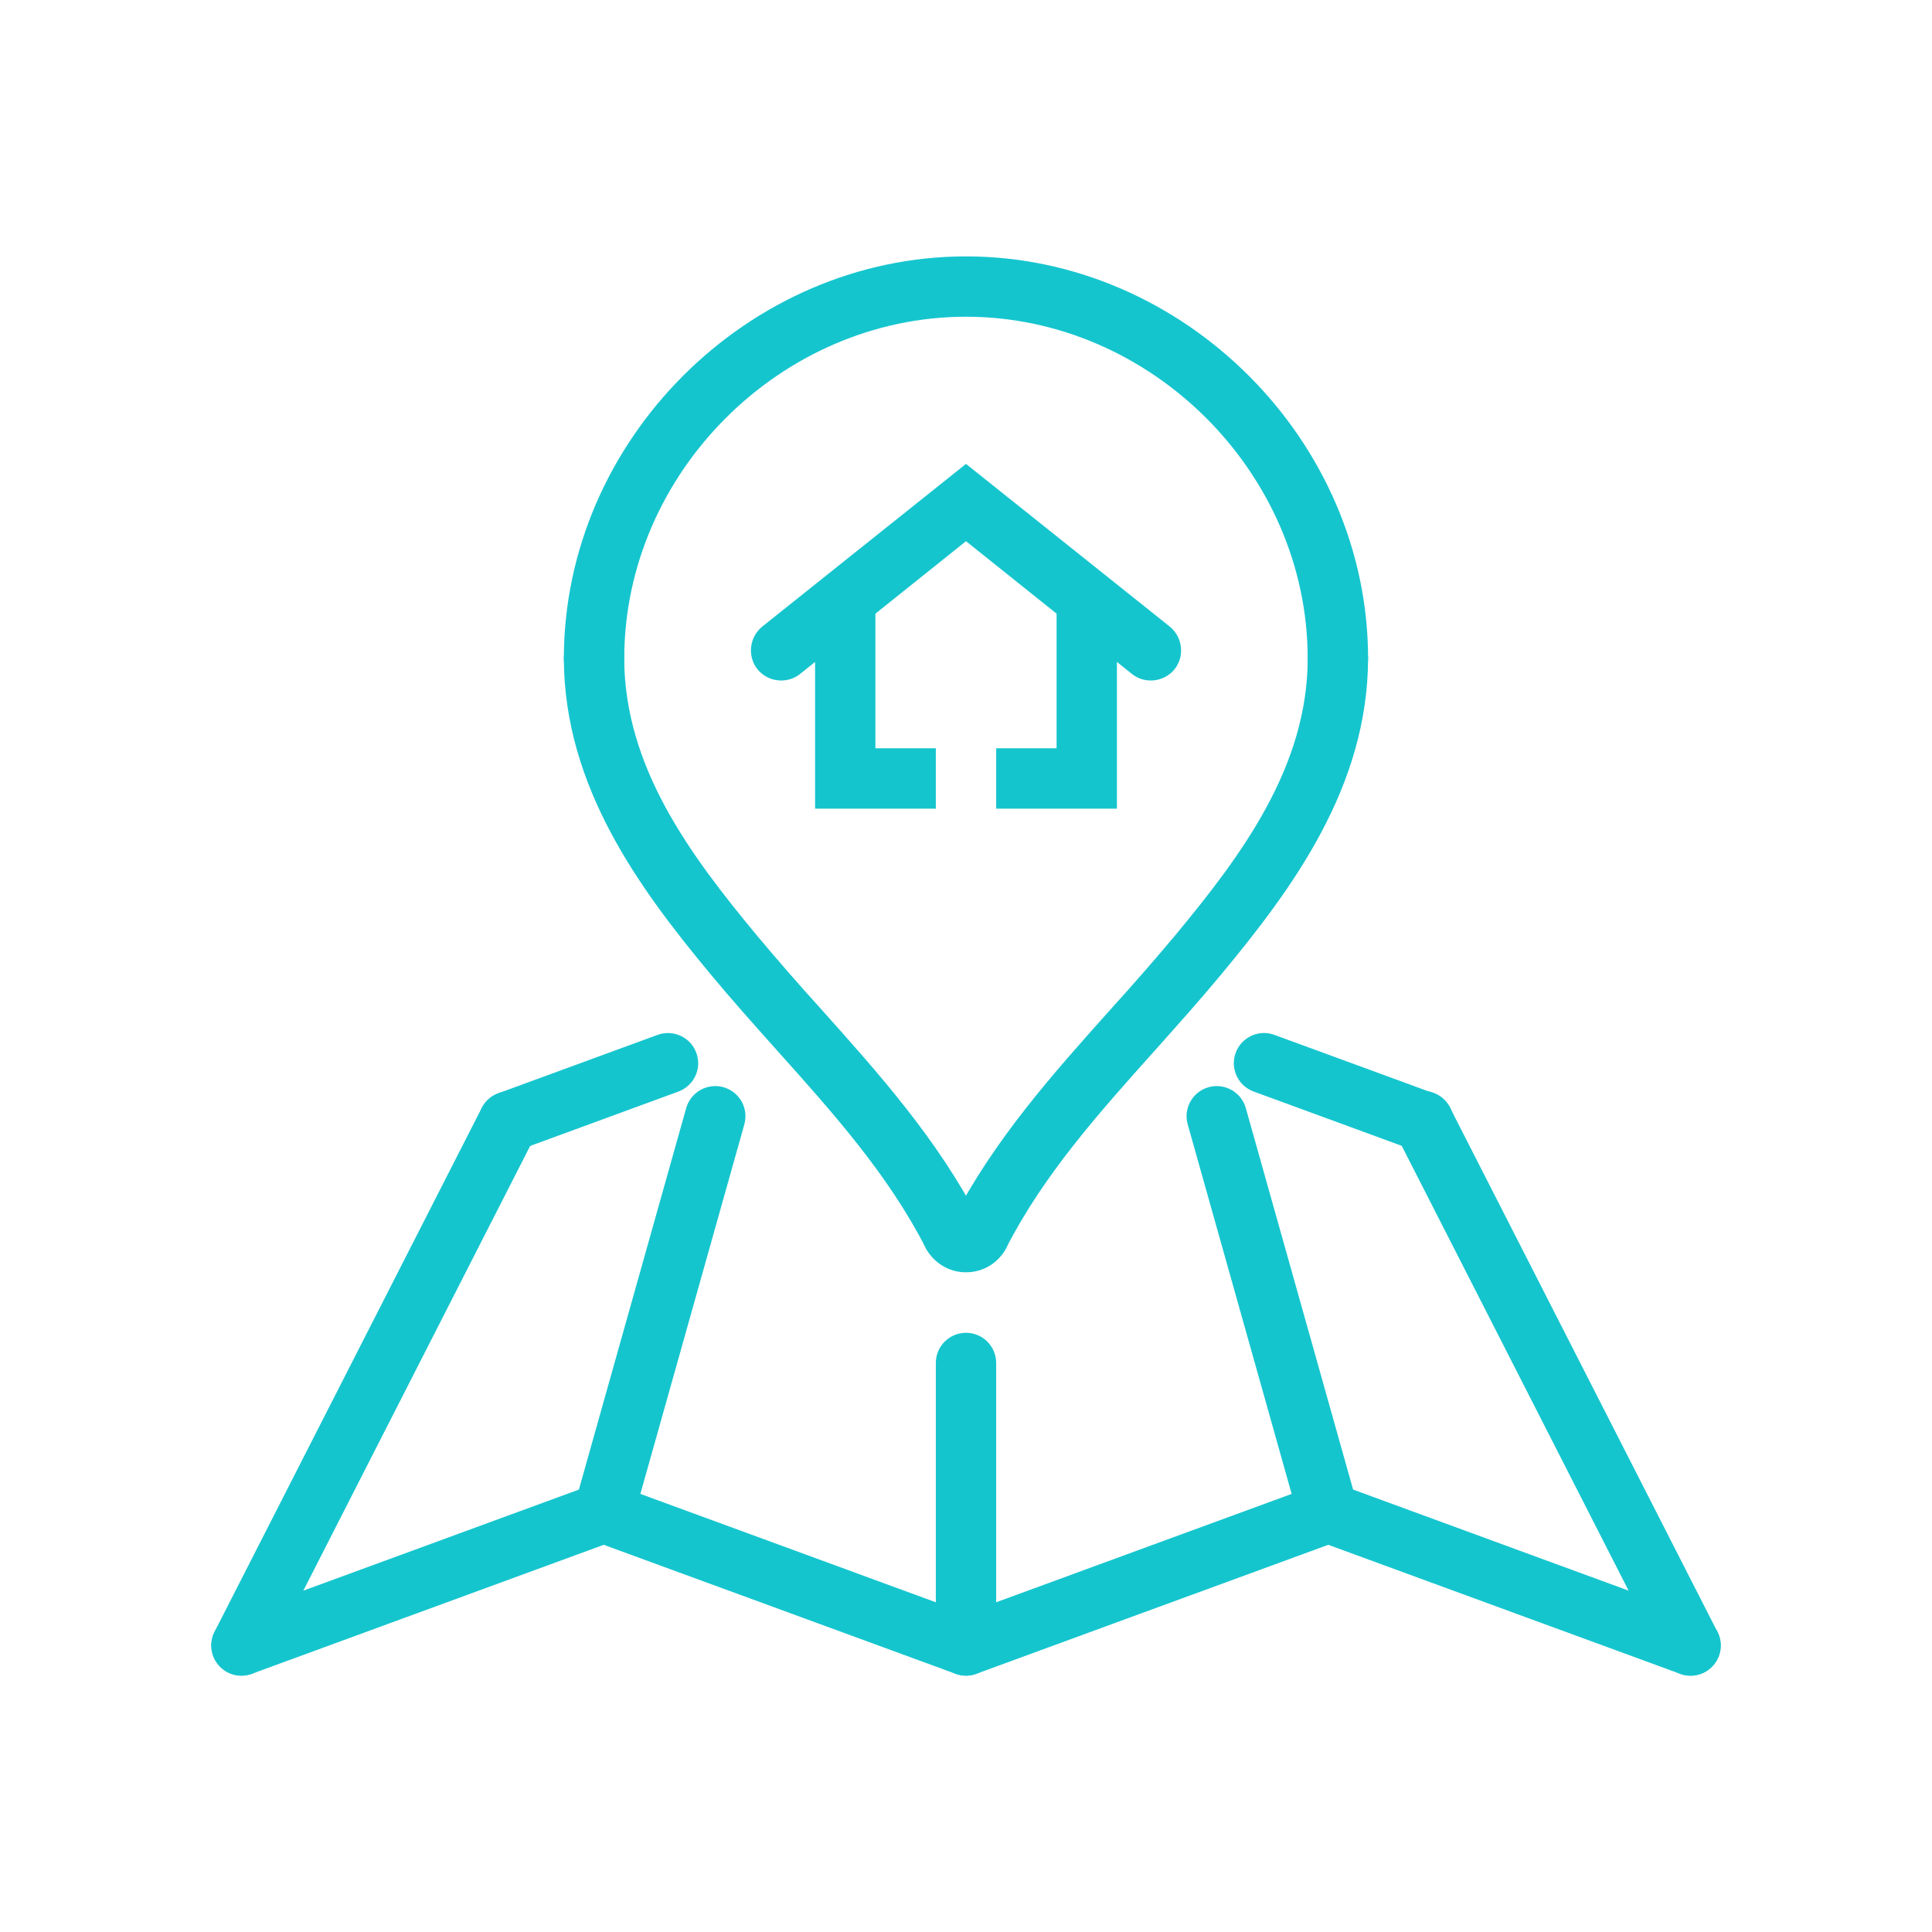 <svg width="34" height="34" viewBox="0 0 34 34" fill="none" xmlns="http://www.w3.org/2000/svg">
<path d="M23.545 12.119C23.404 12.119 23.269 12.063 23.169 11.964C23.069 11.864 23.013 11.729 23.013 11.588C23.013 8.328 20.259 5.574 17 5.574C13.74 5.574 10.986 8.329 10.986 11.588C10.986 11.729 10.93 11.864 10.83 11.964C10.731 12.063 10.596 12.119 10.455 12.119C10.314 12.119 10.179 12.063 10.079 11.964C9.979 11.864 9.923 11.729 9.923 11.588C9.923 7.752 13.164 4.512 17 4.512C20.835 4.512 24.076 7.753 24.076 11.588C24.076 11.729 24.02 11.864 23.92 11.964C23.821 12.063 23.686 12.119 23.545 12.119ZM29.75 29.489C29.652 29.489 29.556 29.462 29.472 29.411C29.389 29.36 29.321 29.287 29.276 29.199L24.574 19.98C24.541 19.918 24.52 19.849 24.513 19.779C24.507 19.709 24.514 19.638 24.535 19.57C24.556 19.503 24.591 19.44 24.636 19.386C24.682 19.332 24.738 19.288 24.801 19.256C24.864 19.223 24.933 19.204 25.003 19.199C25.073 19.194 25.144 19.203 25.211 19.225C25.278 19.248 25.34 19.283 25.393 19.33C25.446 19.377 25.49 19.434 25.52 19.497L30.223 28.716C30.264 28.797 30.284 28.888 30.28 28.978C30.276 29.069 30.25 29.157 30.202 29.235C30.155 29.312 30.089 29.376 30.009 29.421C29.93 29.465 29.841 29.489 29.75 29.489ZM4.249 29.489C4.158 29.489 4.069 29.465 3.99 29.421C3.911 29.376 3.844 29.312 3.797 29.235C3.75 29.157 3.723 29.069 3.719 28.978C3.716 28.888 3.735 28.797 3.776 28.716L8.478 19.497C8.51 19.435 8.554 19.38 8.607 19.335C8.66 19.289 8.721 19.255 8.788 19.233C8.854 19.212 8.924 19.204 8.994 19.209C9.063 19.215 9.131 19.234 9.193 19.266C9.255 19.297 9.31 19.341 9.356 19.394C9.401 19.447 9.435 19.509 9.457 19.575C9.478 19.641 9.486 19.711 9.481 19.781C9.475 19.85 9.456 19.918 9.425 19.98L4.723 29.199C4.678 29.287 4.611 29.36 4.527 29.411C4.443 29.462 4.347 29.489 4.249 29.489Z" fill="#15C5CE"/>
<path d="M29.75 29.489C29.689 29.489 29.628 29.478 29.567 29.456L23.375 27.186L17.183 29.456C17.065 29.5 16.935 29.5 16.817 29.456L10.625 27.186L4.433 29.456C4.367 29.48 4.298 29.491 4.228 29.488C4.158 29.486 4.09 29.469 4.027 29.44C3.963 29.41 3.906 29.369 3.859 29.317C3.812 29.266 3.775 29.206 3.751 29.14C3.727 29.075 3.716 29.005 3.719 28.936C3.722 28.866 3.739 28.797 3.768 28.734C3.797 28.671 3.839 28.614 3.89 28.567C3.942 28.52 4.002 28.483 4.067 28.459L10.442 26.121C10.561 26.078 10.69 26.078 10.808 26.121L17 28.392L23.192 26.121C23.311 26.078 23.44 26.078 23.558 26.121L29.933 28.459C30.05 28.502 30.149 28.584 30.212 28.693C30.274 28.801 30.296 28.928 30.275 29.051C30.253 29.174 30.188 29.286 30.092 29.366C29.996 29.446 29.875 29.49 29.75 29.489ZM17.236 22.247C17.145 22.248 17.056 22.224 16.976 22.18C16.897 22.135 16.83 22.071 16.783 21.994C16.735 21.916 16.709 21.827 16.705 21.736C16.702 21.645 16.722 21.555 16.764 21.474C17.49 20.059 18.538 18.888 19.551 17.756C19.936 17.332 20.313 16.9 20.682 16.46C21.859 15.04 23.009 13.495 23.014 11.587C23.014 11.446 23.07 11.311 23.17 11.212C23.269 11.113 23.404 11.057 23.545 11.057H23.546C23.616 11.057 23.685 11.071 23.749 11.098C23.814 11.124 23.872 11.164 23.922 11.213C23.971 11.263 24.01 11.321 24.036 11.386C24.063 11.45 24.076 11.52 24.076 11.589C24.07 13.849 22.743 15.639 21.5 17.138C21.126 17.589 20.734 18.027 20.343 18.465C19.33 19.596 18.373 20.665 17.709 21.959C17.665 22.046 17.597 22.119 17.513 22.17C17.43 22.221 17.334 22.247 17.236 22.247Z" fill="#15C5CE"/>
<path d="M16.763 22.247C16.57 22.247 16.384 22.142 16.29 21.959C15.626 20.665 14.67 19.596 13.656 18.465C13.265 18.027 12.873 17.589 12.499 17.138C11.256 15.639 9.929 13.849 9.923 11.589C9.923 11.52 9.936 11.45 9.963 11.386C9.989 11.321 10.028 11.263 10.078 11.213C10.127 11.164 10.185 11.124 10.25 11.098C10.314 11.071 10.383 11.057 10.453 11.057H10.454C10.595 11.057 10.73 11.113 10.829 11.212C10.929 11.311 10.985 11.446 10.985 11.587C10.991 13.495 12.14 15.04 13.318 16.46C13.686 16.9 14.063 17.332 14.448 17.756C15.461 18.888 16.508 20.059 17.235 21.474C17.276 21.555 17.296 21.645 17.293 21.736C17.29 21.827 17.263 21.915 17.216 21.993C17.168 22.07 17.102 22.135 17.023 22.179C16.944 22.224 16.854 22.247 16.763 22.247Z" fill="#15C5CE"/>
<path d="M17 22.39C16.854 22.391 16.709 22.351 16.584 22.274C16.459 22.198 16.357 22.089 16.29 21.958C16.239 21.858 16.221 21.745 16.239 21.635C16.256 21.524 16.307 21.422 16.386 21.343C16.465 21.263 16.566 21.211 16.677 21.192C16.787 21.174 16.9 21.191 17 21.241C17.1 21.191 17.214 21.174 17.324 21.192C17.434 21.211 17.536 21.264 17.615 21.343C17.693 21.423 17.745 21.525 17.762 21.636C17.779 21.746 17.76 21.86 17.709 21.959C17.643 22.09 17.541 22.199 17.416 22.275C17.291 22.351 17.147 22.391 17 22.39ZM17 29.489C16.859 29.489 16.724 29.433 16.624 29.333C16.525 29.234 16.469 29.099 16.469 28.958V23.986C16.469 23.845 16.525 23.71 16.624 23.611C16.724 23.511 16.859 23.455 17 23.455C17.141 23.455 17.276 23.511 17.376 23.611C17.475 23.71 17.531 23.845 17.531 23.986V28.957C17.531 29.027 17.518 29.096 17.491 29.161C17.464 29.225 17.425 29.284 17.376 29.333C17.327 29.383 17.268 29.422 17.203 29.448C17.139 29.475 17.07 29.489 17 29.489ZM8.952 20.27C8.827 20.27 8.707 20.226 8.611 20.146C8.515 20.066 8.451 19.955 8.429 19.832C8.407 19.709 8.429 19.582 8.492 19.474C8.554 19.366 8.652 19.283 8.769 19.24L11.573 18.212C11.705 18.164 11.851 18.17 11.979 18.229C12.107 18.288 12.206 18.396 12.254 18.528C12.303 18.66 12.297 18.807 12.238 18.934C12.178 19.062 12.071 19.161 11.938 19.21L9.135 20.238C9.076 20.259 9.015 20.27 8.952 20.27ZM10.625 27.151C10.543 27.151 10.462 27.133 10.389 27.096C10.315 27.059 10.251 27.006 10.201 26.941C10.152 26.876 10.118 26.8 10.103 26.719C10.088 26.638 10.092 26.555 10.114 26.476L12.076 19.5C12.095 19.433 12.127 19.37 12.171 19.315C12.214 19.261 12.267 19.215 12.328 19.181C12.389 19.147 12.456 19.125 12.525 19.117C12.594 19.108 12.664 19.114 12.732 19.133C12.799 19.152 12.861 19.184 12.916 19.227C12.971 19.27 13.017 19.323 13.051 19.384C13.085 19.445 13.107 19.512 13.115 19.581C13.123 19.651 13.117 19.721 13.099 19.788L11.136 26.764C11.105 26.876 11.038 26.974 10.946 27.044C10.853 27.113 10.741 27.151 10.625 27.151ZM23.375 27.151C23.259 27.151 23.147 27.113 23.055 27.044C22.962 26.974 22.895 26.876 22.864 26.764L20.902 19.788C20.883 19.721 20.877 19.651 20.885 19.581C20.894 19.512 20.915 19.445 20.95 19.384C20.984 19.323 21.029 19.27 21.084 19.227C21.139 19.184 21.202 19.152 21.269 19.133C21.336 19.114 21.406 19.108 21.475 19.117C21.544 19.125 21.611 19.147 21.672 19.181C21.733 19.215 21.787 19.261 21.83 19.315C21.873 19.37 21.905 19.433 21.924 19.5L23.886 26.476C23.909 26.555 23.912 26.638 23.897 26.719C23.882 26.8 23.848 26.876 23.799 26.941C23.749 27.006 23.685 27.059 23.612 27.096C23.538 27.133 23.457 27.151 23.375 27.151ZM25.048 20.27C24.986 20.27 24.924 20.259 24.865 20.237L22.062 19.209C21.93 19.161 21.822 19.062 21.763 18.934C21.703 18.806 21.697 18.66 21.746 18.528C21.794 18.395 21.893 18.288 22.021 18.229C22.149 18.169 22.295 18.163 22.427 18.212L25.231 19.24C25.348 19.282 25.447 19.365 25.51 19.473C25.572 19.582 25.594 19.709 25.573 19.832C25.551 19.955 25.486 20.066 25.39 20.146C25.294 20.227 25.173 20.27 25.048 20.27ZM20.586 11.027C20.814 11.213 20.852 11.548 20.671 11.777C20.485 12.005 20.15 12.042 19.922 11.862L19.656 11.649V14.231H17.531V13.168H18.594V10.799L17 9.524L15.406 10.799V13.168H16.469V14.231H14.344V11.649L14.078 11.862C13.85 12.042 13.515 12.005 13.329 11.777C13.149 11.548 13.186 11.213 13.414 11.027L17 8.164L20.586 11.027Z" fill="#15C5CE"/>
</svg>
